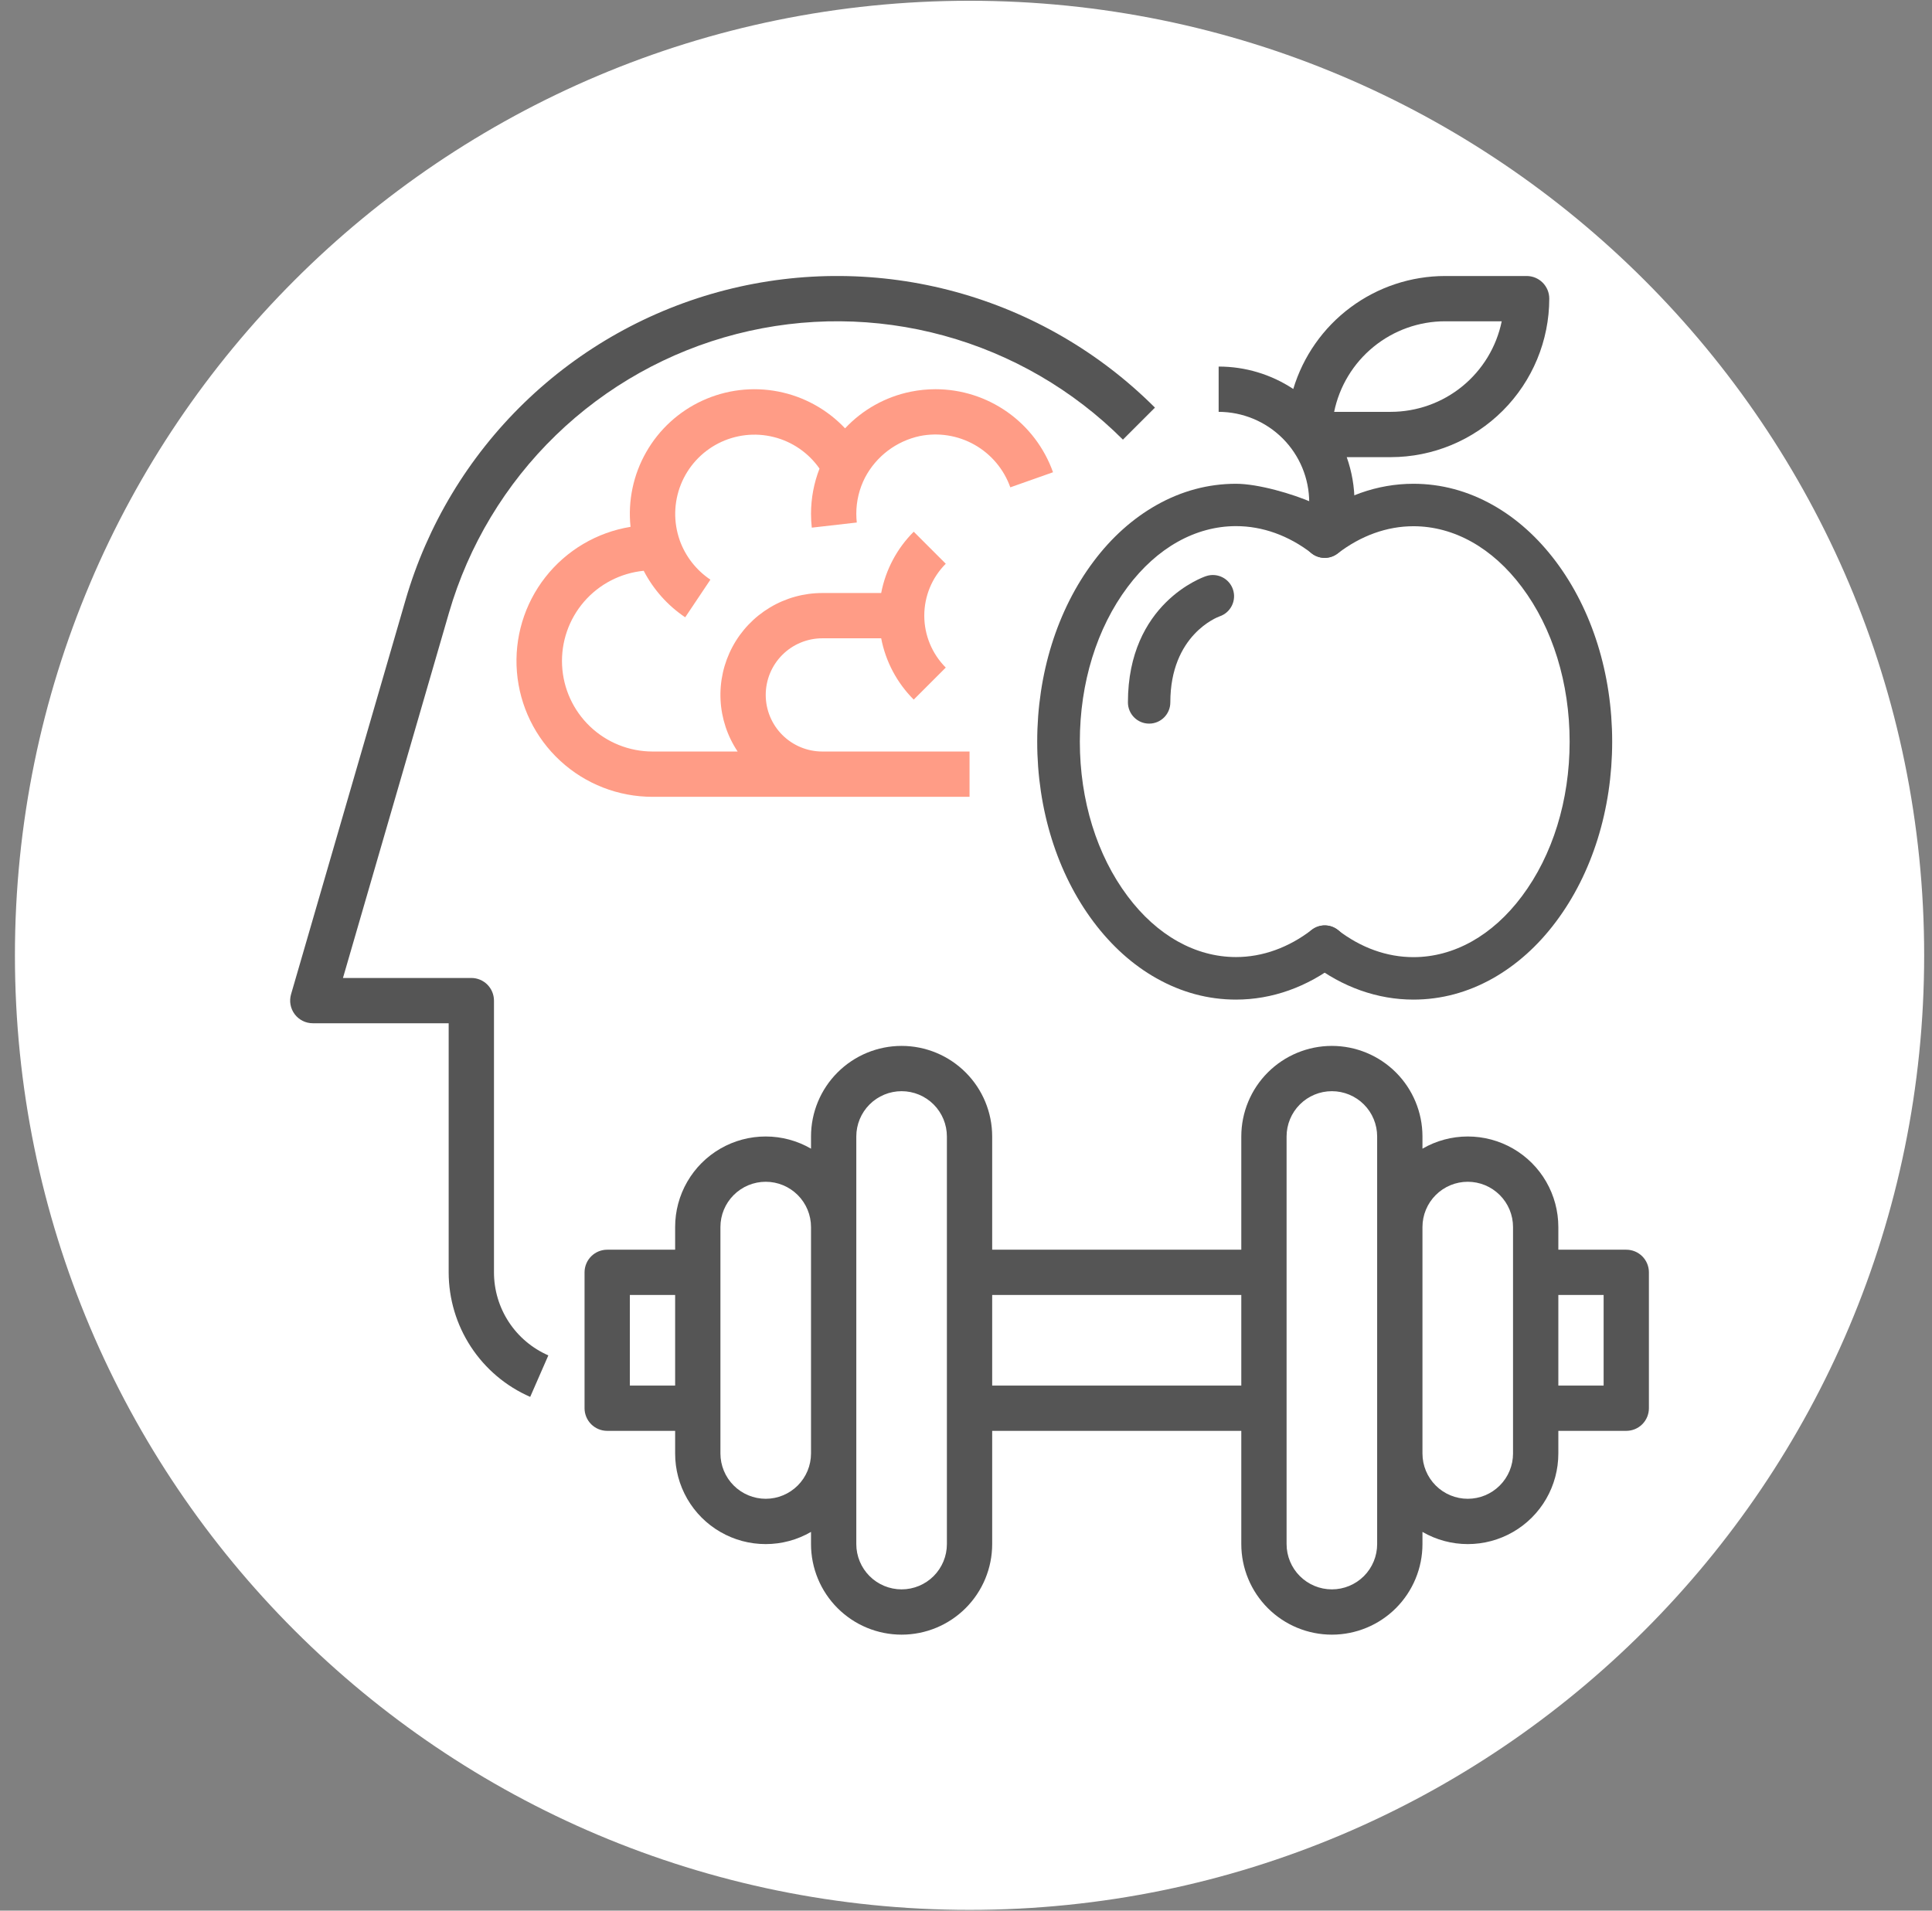 <svg width="91" height="90" viewBox="0 0 91 90" fill="none" xmlns="http://www.w3.org/2000/svg">
<rect x="0" y="0" width="91" height="90" fill="#808080" stroke="none"/>
<g clip-path="url(#clip0_11572_160455)">
<path d="M90.631 45C90.631 69.84 70.507 89.964 45.667 89.964C20.827 89.964 0.703 69.84 0.703 45C0.703 20.16 20.827 0.036 45.667 0.036C70.507 0.036 90.631 20.16 90.631 45Z" fill="white"/>
<path d="M54.4 19.201C51.798 16.599 48.564 14.721 45.015 13.75C41.467 12.78 37.727 12.751 34.163 13.666C30.6 14.581 27.337 16.409 24.695 18.97C22.054 21.531 20.125 24.735 19.1 28.268L13.709 46.836C13.663 46.995 13.654 47.163 13.684 47.325C13.714 47.488 13.781 47.642 13.88 47.774C13.98 47.907 14.109 48.014 14.257 48.088C14.405 48.162 14.568 48.2 14.733 48.2H21.133V59.934C21.134 61.179 21.497 62.397 22.179 63.439C22.861 64.481 23.832 65.302 24.973 65.8L25.828 63.845C25.067 63.513 24.419 62.966 23.964 62.271C23.509 61.576 23.267 60.764 23.267 59.934V47.134C23.267 46.851 23.154 46.579 22.954 46.379C22.754 46.179 22.483 46.067 22.2 46.067H16.154L21.148 28.863C22.071 25.686 23.805 22.804 26.18 20.502C28.555 18.199 31.49 16.555 34.694 15.732C37.898 14.909 41.261 14.935 44.452 15.808C47.643 16.681 50.552 18.37 52.891 20.709L54.4 19.201Z" fill="#555555"/>
<path fill-rule="evenodd" clip-rule="evenodd" d="M63.4 24.7L63.8 24.648V23.667C63.8 22.94 63.676 22.219 63.433 21.534H65.506C67.486 21.532 69.384 20.744 70.784 19.344C72.183 17.945 72.971 16.047 72.973 14.067C72.973 13.784 72.861 13.513 72.661 13.313C72.461 13.113 72.189 13.001 71.906 13.001H68.066C66.461 13.003 64.899 13.521 63.611 14.48C62.323 15.438 61.378 16.786 60.915 18.323C59.873 17.633 58.65 17.266 57.4 17.267V19.4C58.531 19.402 59.615 19.852 60.415 20.651C61.215 21.451 61.665 22.536 61.666 23.667V24.648L62.066 24.7C62.256 24.852 62.491 24.934 62.733 24.934C62.975 24.934 63.211 24.852 63.4 24.7ZM70.733 15.134H68.066C66.837 15.135 65.646 15.56 64.694 16.338C63.742 17.115 63.087 18.197 62.84 19.4H65.506C66.735 19.399 67.926 18.974 68.878 18.197C69.831 17.419 70.486 16.338 70.733 15.134Z" fill="#555555"/>
<path d="M76.6 58.867H73.4V57.8C73.4 57.051 73.203 56.315 72.829 55.666C72.455 55.017 71.916 54.479 71.267 54.104C70.618 53.73 69.882 53.533 69.133 53.534C68.384 53.534 67.648 53.732 67 54.108V53.534C67 52.402 66.55 51.317 65.75 50.517C64.95 49.717 63.865 49.267 62.733 49.267C61.602 49.267 60.516 49.717 59.716 50.517C58.916 51.317 58.467 52.402 58.467 53.534V58.867H46.733V53.534C46.733 52.402 46.284 51.317 45.483 50.517C44.683 49.717 43.598 49.267 42.467 49.267C41.335 49.267 40.25 49.717 39.45 50.517C38.649 51.317 38.2 52.402 38.2 53.534V54.108C37.552 53.732 36.816 53.534 36.067 53.534C35.318 53.533 34.582 53.73 33.933 54.104C33.284 54.479 32.745 55.017 32.371 55.666C31.996 56.315 31.799 57.051 31.8 57.8V58.867H28.6C28.317 58.867 28.046 58.979 27.846 59.179C27.646 59.379 27.533 59.651 27.533 59.934V66.334C27.533 66.616 27.646 66.888 27.846 67.088C28.046 67.288 28.317 67.4 28.6 67.4H31.8V68.467C31.799 69.216 31.996 69.952 32.37 70.601C32.745 71.25 33.283 71.789 33.932 72.163C34.581 72.538 35.317 72.735 36.067 72.734C36.816 72.734 37.552 72.536 38.2 72.16V72.734C38.2 73.865 38.649 74.95 39.45 75.751C40.25 76.551 41.335 77 42.467 77C43.598 77 44.683 76.551 45.483 75.751C46.284 74.95 46.733 73.865 46.733 72.734V67.4H58.467V72.734C58.467 73.865 58.916 74.95 59.716 75.751C60.516 76.551 61.602 77 62.733 77C63.865 77 64.95 76.551 65.75 75.751C66.55 74.95 67 73.865 67 72.734V72.16C67.648 72.536 68.384 72.734 69.133 72.734C69.882 72.735 70.618 72.538 71.267 72.163C71.916 71.789 72.455 71.25 72.829 70.601C73.204 69.952 73.4 69.216 73.4 68.467V67.4H76.6C76.883 67.4 77.154 67.288 77.354 67.088C77.554 66.888 77.666 66.616 77.666 66.334V59.934C77.666 59.651 77.554 59.379 77.354 59.179C77.154 58.979 76.883 58.867 76.6 58.867ZM29.667 65.267V61H31.8V65.267H29.667ZM36.067 70.6C35.501 70.6 34.959 70.374 34.559 69.975C34.159 69.575 33.934 69.032 33.933 68.467V57.8C33.933 57.234 34.158 56.692 34.558 56.292C34.958 55.892 35.501 55.667 36.067 55.667C36.632 55.667 37.175 55.892 37.575 56.292C37.975 56.692 38.2 57.234 38.2 57.8V68.467C38.199 69.032 37.974 69.575 37.574 69.975C37.174 70.374 36.632 70.6 36.067 70.6ZM44.6 72.734C44.6 73.299 44.375 73.842 43.975 74.242C43.575 74.642 43.032 74.867 42.467 74.867C41.901 74.867 41.358 74.642 40.958 74.242C40.558 73.842 40.333 73.299 40.333 72.734V53.534C40.333 52.968 40.558 52.425 40.958 52.025C41.358 51.625 41.901 51.4 42.467 51.4C43.032 51.4 43.575 51.625 43.975 52.025C44.375 52.425 44.6 52.968 44.6 53.534V72.734ZM46.733 65.267V61H58.467V65.267H46.733ZM64.866 72.734C64.866 73.299 64.642 73.842 64.242 74.242C63.842 74.642 63.299 74.867 62.733 74.867C62.167 74.867 61.625 74.642 61.225 74.242C60.825 73.842 60.6 73.299 60.6 72.734V53.534C60.6 52.968 60.825 52.425 61.225 52.025C61.625 51.625 62.167 51.4 62.733 51.4C63.299 51.4 63.842 51.625 64.242 52.025C64.642 52.425 64.866 52.968 64.866 53.534V72.734ZM71.266 68.467C71.266 69.033 71.042 69.575 70.641 69.975C70.242 70.375 69.699 70.6 69.133 70.6C68.567 70.6 68.025 70.375 67.625 69.975C67.225 69.575 67 69.033 67 68.467V57.8C67 57.234 67.225 56.692 67.625 56.292C68.025 55.892 68.567 55.667 69.133 55.667C69.699 55.667 70.242 55.892 70.641 56.292C71.042 56.692 71.266 57.234 71.266 57.8V68.467ZM75.533 65.267H73.4V61H75.533V65.267Z" fill="#555555"/>
<path d="M44.067 18.334C43.674 18.334 43.282 18.373 42.897 18.451C41.712 18.691 40.631 19.294 39.804 20.177C38.961 19.284 37.86 18.677 36.655 18.443C35.45 18.208 34.202 18.358 33.086 18.87C31.97 19.382 31.043 20.232 30.436 21.299C29.828 22.365 29.57 23.596 29.699 24.817C28.111 25.075 26.679 25.922 25.687 27.189C24.695 28.456 24.217 30.049 24.348 31.653C24.478 33.256 25.208 34.752 26.391 35.841C27.574 36.931 29.125 37.535 30.733 37.534H45.667V35.4H38.733C38.026 35.4 37.348 35.119 36.848 34.619C36.348 34.119 36.067 33.441 36.067 32.734C36.067 32.026 36.348 31.348 36.848 30.848C37.348 30.348 38.026 30.067 38.733 30.067H41.505C41.715 31.161 42.249 32.167 43.038 32.955L44.547 31.446C43.899 30.797 43.535 29.917 43.535 29C43.535 28.083 43.899 27.204 44.547 26.555L43.038 25.046C42.249 25.833 41.715 26.839 41.505 27.934H38.733C37.864 27.933 37.011 28.169 36.265 28.616C35.519 29.063 34.909 29.704 34.499 30.471C34.09 31.237 33.896 32.101 33.939 32.969C33.982 33.838 34.261 34.678 34.744 35.4H30.733C29.638 35.399 28.585 34.977 27.793 34.222C27 33.466 26.528 32.434 26.475 31.341C26.422 30.247 26.792 29.174 27.507 28.345C28.223 27.516 29.23 26.994 30.32 26.887C30.777 27.77 31.449 28.524 32.274 29.078L33.461 27.305C32.795 26.858 32.289 26.21 32.017 25.456C32.016 25.452 32.016 25.448 32.014 25.443C31.715 24.592 31.735 23.66 32.07 22.822C32.405 21.984 33.033 21.295 33.836 20.884C34.64 20.473 35.565 20.367 36.441 20.586C37.317 20.804 38.084 21.333 38.6 22.073C38.336 22.752 38.201 23.473 38.2 24.2C38.2 24.419 38.212 24.637 38.236 24.855L40.356 24.613C40.341 24.476 40.333 24.338 40.333 24.2C40.333 23.608 40.473 23.025 40.743 22.498C41.003 22.003 41.369 21.571 41.814 21.233C42.26 20.895 42.774 20.659 43.321 20.541C44.203 20.363 45.121 20.509 45.905 20.952C46.688 21.396 47.286 22.107 47.587 22.956L49.599 22.245C49.193 21.102 48.443 20.112 47.453 19.412C46.462 18.712 45.28 18.335 44.067 18.334Z" fill="#FF9C86"/>
<path d="M56.807 27.139C56.656 27.188 53.127 28.42 53.127 33.086C53.127 33.638 53.574 34.086 54.126 34.086C54.677 34.086 55.124 33.638 55.124 33.086C55.124 29.913 57.334 29.073 57.447 29.033C57.97 28.856 58.25 28.288 58.074 27.765C57.897 27.242 57.33 26.962 56.807 27.139Z" fill="#555555"/>
<path d="M66.574 47.086C64.883 47.086 63.224 46.499 61.783 45.386C61.345 45.049 61.266 44.42 61.604 43.982C61.941 43.545 62.57 43.465 63.008 43.803C64.095 44.645 65.328 45.086 66.574 45.086C68.482 45.086 70.299 44.07 71.682 42.22C73.132 40.287 73.932 37.699 73.932 34.937C73.932 32.175 73.132 29.587 71.682 27.654C70.299 25.804 68.482 24.788 66.574 24.788C65.328 24.788 64.095 25.233 63.008 26.071C62.57 26.408 61.941 26.329 61.604 25.892C61.266 25.454 61.345 24.825 61.783 24.488C63.224 23.375 64.878 22.788 66.574 22.788C67.878 22.788 69.136 23.125 70.32 23.792C71.436 24.421 72.432 25.317 73.286 26.454C74.994 28.733 75.936 31.745 75.936 34.937C75.936 38.128 74.994 41.145 73.286 43.42C72.436 44.557 71.436 45.449 70.32 46.082C69.136 46.749 67.878 47.086 66.574 47.086Z" fill="#555555"/>
<path d="M58.216 47.086C56.912 47.086 55.654 46.748 54.471 46.082C53.354 45.453 52.358 44.557 51.504 43.42C49.796 41.141 48.854 38.128 48.854 34.937C48.854 31.745 49.796 28.729 51.504 26.454C52.354 25.317 53.354 24.425 54.471 23.792C55.654 23.125 56.912 22.788 58.216 22.788C59.258 22.788 60.879 23.259 61.854 23.688C61.947 22.951 61.912 23.792 61.854 21.48C62.283 21.134 62.008 21.05 62.354 21.48C62.7 21.909 63.707 21.858 63.278 22.204C63.278 23.211 63.449 21.967 63.278 23.792C63.145 25.229 63.378 25.083 63.383 25.096C63.458 25.504 63.27 25.912 62.916 26.129C62.562 26.346 62.112 26.321 61.787 26.067C60.699 25.225 59.466 24.783 58.22 24.783C56.312 24.783 54.495 25.8 53.112 27.65C51.662 29.583 50.862 32.17 50.862 34.933C50.862 37.695 51.662 40.282 53.112 42.215C54.495 44.065 56.312 45.082 58.22 45.082C59.466 45.082 60.699 44.636 61.787 43.799C62.224 43.461 62.853 43.54 63.191 43.978C63.528 44.415 63.449 45.044 63.012 45.382C61.566 46.498 59.912 47.086 58.216 47.086Z" fill="#555555"/>
</g>
<defs>
<clipPath id="clip0_11572_160455">
<rect width="90" height="90" fill="white" transform="translate(0.667)"/>
</clipPath>
</defs>
</svg>
